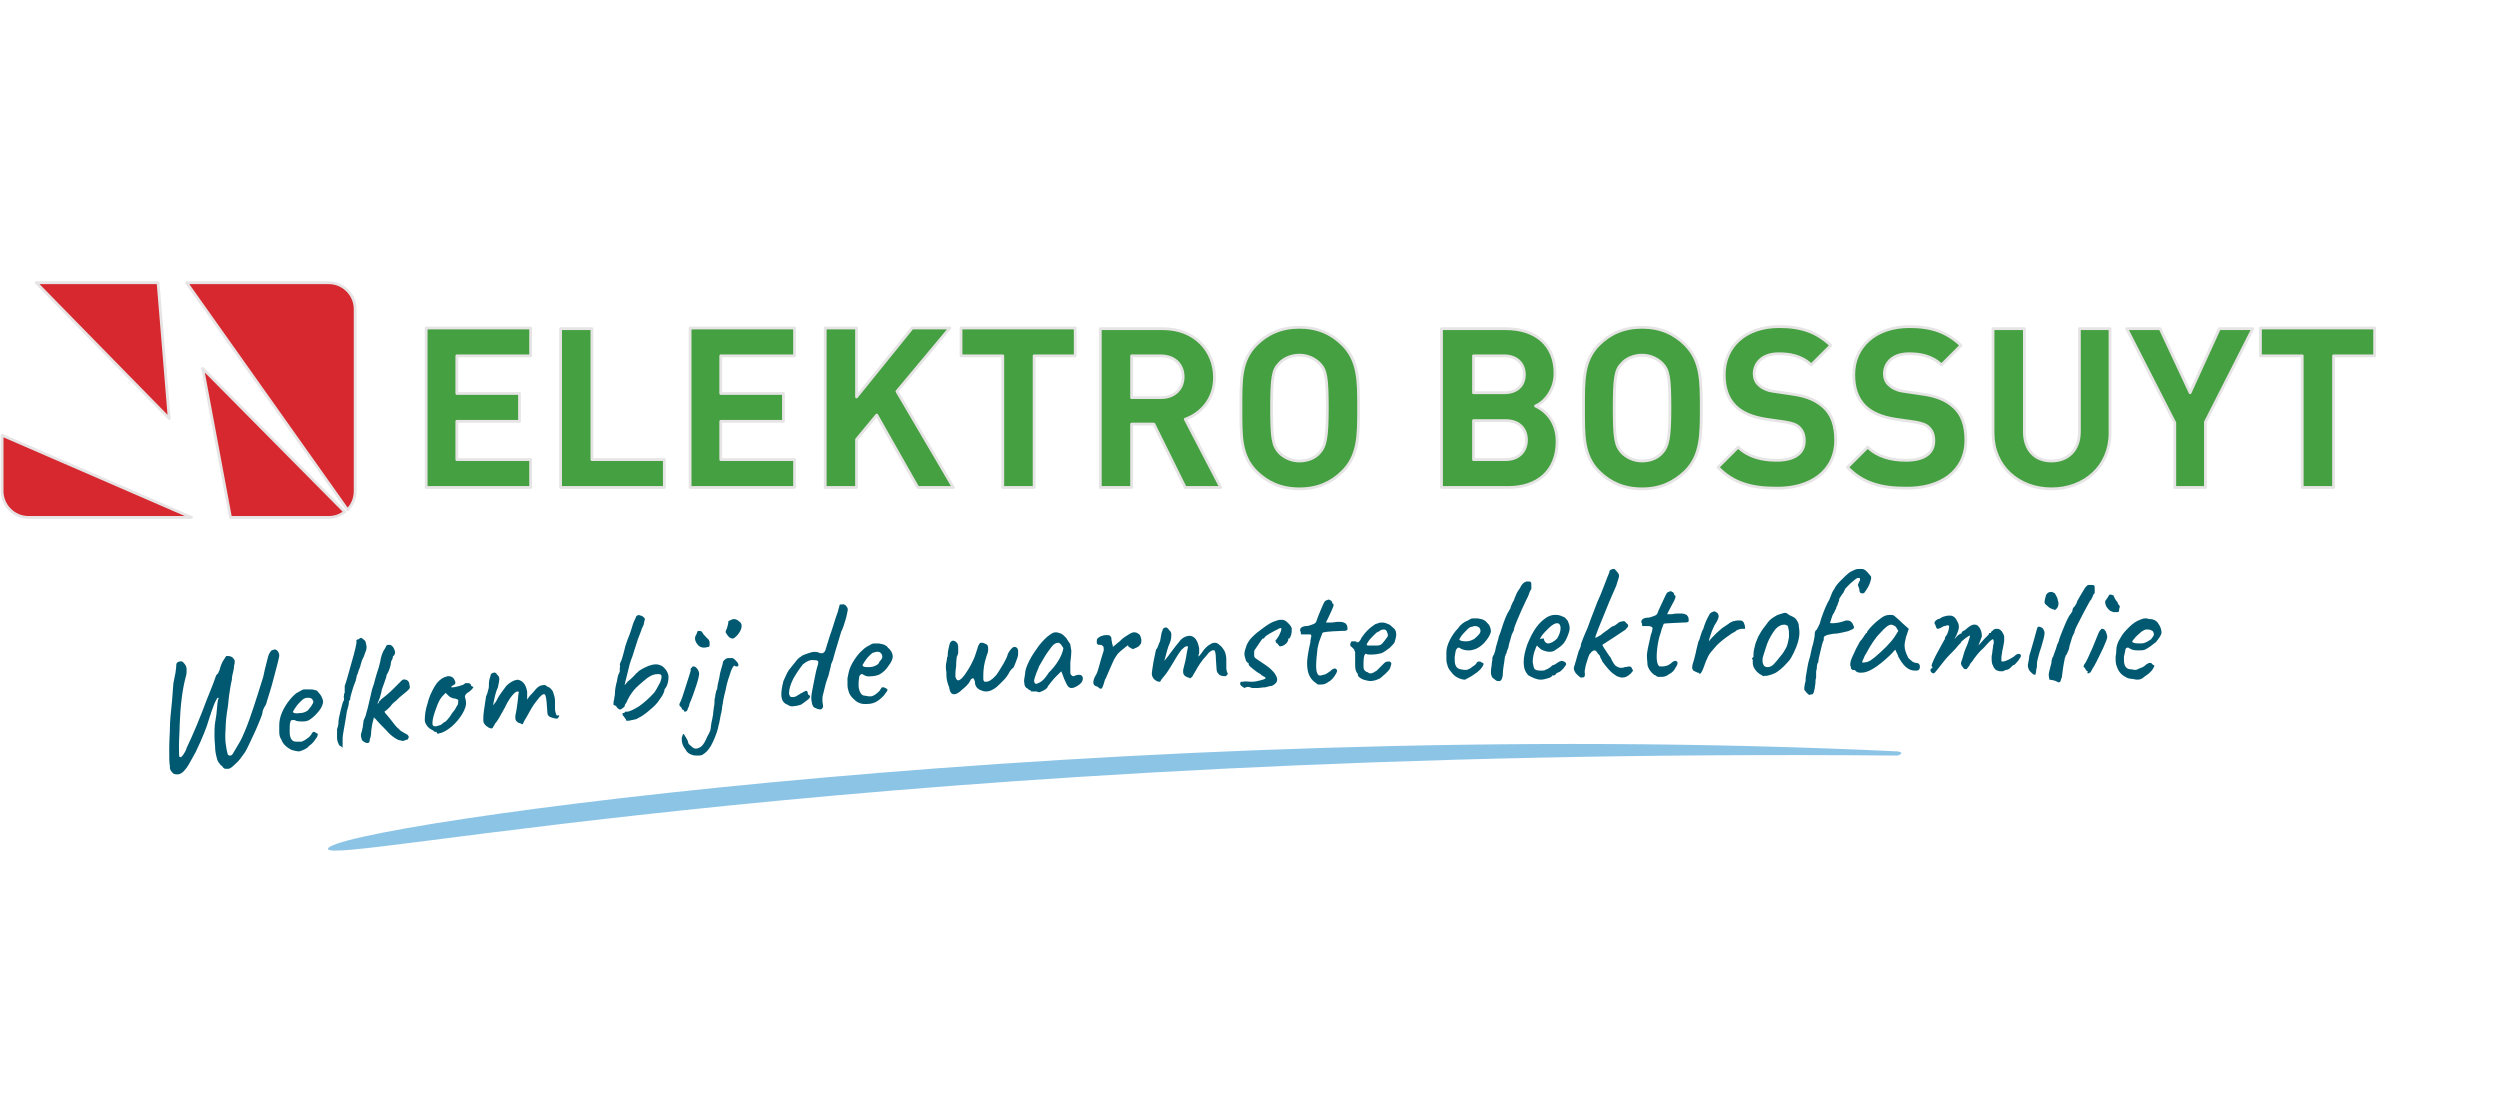 <svg version="1.2" xmlns="http://www.w3.org/2000/svg" viewBox="0 0 359 159" width="359" height="159">
	<title>ElektroBossuyt-svg</title>
	<style>
		.s0 { fill: #45a041;stroke: #e6e4e4;stroke-linecap: round;stroke-linejoin: round;stroke-width: .4 } 
		.s1 { fill: #8cc4e6 } 
		.s2 { fill: #005971 } 
		.s3 { fill: #d7282f;stroke: #e6e4e4;stroke-linecap: round;stroke-linejoin: round;stroke-width: .4 } 
	</style>
	<path id="Layer" fill-rule="evenodd" class="s0" d="m61.2 70v-22.9h15v4h-10.6v5.4h9v4h-9v5.5h10.6v4zm19.3 0v-22.8h4.5v18.8h10.4v4zm18.6 0v-22.9h15v4h-10.6v5.4h9v4h-9v5.5h10.6v4zm32.7 0l-5.9-10.4-2.9 3.5v6.9h-4.5v-22.9h4.5v9.9l8-9.9h5.4l-7.6 9.1 8.1 13.8zm16.7-18.9v18.9h-4.5v-18.9h-6v-4h16.4v4zm21.7 18.9l-4.5-9.1h-3.2v9.1h-4.5v-22.8h9c4.6 0 7.4 3.2 7.4 7 0 3.2-2 5.2-4.2 6l5.1 9.8zm-3.5-18.9h-4.2v6h4.2c1.9 0 3.2-1.2 3.2-3 0-1.7-1.2-3-3.2-3zm26.1 16.6c-1.6 1.6-3.6 2.5-6.2 2.5-2.6 0-4.6-0.9-6.2-2.5-2.3-2.3-2.2-5.2-2.2-9.1 0-3.9-0.1-6.8 2.2-9.1 1.6-1.6 3.6-2.5 6.2-2.5 2.6 0 4.6 0.9 6.2 2.5 2.3 2.3 2.3 5.2 2.3 9.1 0 3.9 0 6.8-2.3 9.1zm-3.3-15.5c-0.7-0.7-1.7-1.2-2.9-1.2-1.2 0-2.3 0.5-2.9 1.2-0.9 0.9-1.1 2-1.1 6.4 0 4.4 0.2 5.4 1.1 6.4 0.7 0.7 1.7 1.2 2.9 1.2 1.3 0 2.3-0.5 2.9-1.2 0.8-0.9 1.1-2 1.1-6.4 0-4.4-0.2-5.5-1.1-6.4zm27.1 17.8h-9.6v-22.8h9.2c4.5 0 7.1 2.5 7.1 6.4 0 2.5-1.6 4.2-2.8 4.7 1.3 0.6 3.1 2.1 3.1 5.1 0 4.3-2.9 6.6-7 6.6zm-0.6-18.9h-4.4v5.3h4.4c1.8 0 2.9-1 2.9-2.6 0-1.6-1.1-2.7-2.9-2.7zm0.2 9.3h-4.6v5.6h4.6c2 0 3-1.3 3-2.8 0-1.6-1-2.8-3-2.8zm25.8 7.3c-1.7 1.6-3.6 2.5-6.2 2.5-2.6 0-4.6-0.9-6.2-2.5-2.3-2.3-2.2-5.2-2.2-9.1 0-3.9-0.1-6.8 2.2-9.1 1.6-1.6 3.6-2.5 6.2-2.5 2.6 0 4.6 0.9 6.2 2.5 2.3 2.3 2.3 5.2 2.3 9.1 0 3.9 0 6.8-2.3 9.1zm-3.3-15.5c-0.7-0.7-1.7-1.2-2.9-1.2-1.2 0-2.3 0.5-2.9 1.2-0.9 0.9-1.1 2-1.1 6.4 0 4.4 0.2 5.4 1.1 6.4 0.7 0.7 1.7 1.2 2.9 1.2 1.3 0 2.3-0.5 2.9-1.2 0.8-0.9 1.1-2 1.1-6.4 0-4.4-0.2-5.5-1.1-6.4zm16.3 17.9c-3.4 0-6.1-0.7-8.3-3l2.9-2.9c1.4 1.4 3.4 1.9 5.5 1.9 2.6 0 4-1 4-2.8 0-0.8-0.2-1.4-0.7-1.9-0.4-0.4-0.9-0.6-2-0.8l-2.8-0.4c-1.9-0.3-3.4-0.9-4.4-1.9-1.1-1.1-1.6-2.6-1.6-4.5 0-4 3-6.9 7.9-6.9 3.2 0 5.4 0.8 7.4 2.7l-2.8 2.8c-1.5-1.4-3.2-1.6-4.7-1.6-2.3 0-3.5 1.3-3.5 2.9 0 0.5 0.2 1.2 0.7 1.6 0.4 0.4 1.2 0.8 2.1 0.9l2.7 0.4c2.1 0.3 3.4 0.9 4.4 1.8 1.3 1.1 1.8 2.8 1.8 4.8 0 4.5-3.7 7-8.6 6.9zm18.6 0c-3.4 0-6.1-0.7-8.3-3l2.9-2.9c1.4 1.4 3.4 1.9 5.5 1.9 2.6 0 4-1 4-2.8 0-0.8-0.2-1.4-0.7-1.9-0.4-0.4-0.9-0.6-2-0.8l-2.8-0.4c-1.9-0.3-3.4-0.9-4.4-1.9-1.1-1.1-1.6-2.6-1.6-4.5 0-4 3.1-6.9 8-6.9 3.2 0 5.4 0.8 7.4 2.7l-2.8 2.8c-1.5-1.4-3.2-1.6-4.7-1.6-2.3 0-3.5 1.3-3.5 2.9 0 0.5 0.2 1.2 0.7 1.6 0.4 0.4 1.2 0.8 2.1 0.9l2.7 0.4c2.1 0.3 3.4 0.9 4.4 1.8 1.3 1.1 1.8 2.8 1.8 4.8 0 4.5-3.7 7-8.7 6.9zm21 0.1c-4.7 0-8.4-3.2-8.4-8v-15h4.5v14.8c0 2.6 1.5 4.2 3.9 4.2 2.4 0 4-1.6 4-4.2v-14.8h4.4v15c0 4.8-3.7 8-8.4 8zm22.1-9.6v9.4h-4.4v-9.3l-6.9-13.5h4.8l4.3 9.2 4.2-9.2h4.8zm18.4-9.5v18.9h-4.5v-18.9h-6v-4h16.4v4z"/>
	<path id="Layer" class="s1" d="m47.1 121.9c0.1-3.3 114.1-19.3 225.4-14 1.2 0.2 0 0.6 0 0.6-146.3-1.3-225.4 15.9-225.4 13.4z"/>
	<path id="Layer" fill-rule="evenodd" class="s2" d="m32.3 110.4c-0.2-0.1-0.3-0.2-0.4-0.4-0.2-0.1-0.3-0.2-0.4-0.4-0.2-0.2-0.2-0.3-0.3-0.5-0.2-0.7-0.3-1.3-0.3-1.6 0-0.5-0.1-1-0.1-1.8 0-0.7 0-1.4 0.1-2q0.2-1 0.3-2.4c0-0.3 0.1-0.6 0.1-0.8q0.2-0.3 0-0.3c-0.1 0-0.2 0.2-0.4 0.6-0.2 0.4-0.3 0.8-0.5 1.3-0.1 0.2-0.1 0.4-0.2 0.6-0.1 0.2-0.1 0.4-0.2 0.6-0.3 1.1-0.9 2.6-1.9 4.7-0.1 0.2-0.3 0.5-0.5 0.9-0.4 0.7-0.7 1.3-1 1.6-0.3 0.4-0.7 0.7-1.1 0.7-0.2 0-0.5 0-0.7-0.2-0.2-0.2-0.4-0.5-0.4-0.7q0 0 0-0.3c-0.1-0.4-0.1-1.2-0.1-2.4 0-1.3 0.1-2.3 0.1-3.1 0-0.8 0.1-2 0.3-3.8l0.2-2.6q0.1-0.5 0.3-1.5l0.1-0.8c0-0.2 0-0.5 0.1-0.6 0.1-0.1 0.2-0.2 0.4-0.2 0.2-0.1 0.4 0 0.5 0.1 0.3 0.3 0.5 0.6 0.5 1 0 0.3 0 0.7-0.1 1-0.5 1.8-0.8 4.2-0.9 7 0 0.9-0.1 1.9-0.1 3 0 1.1 0 1.6 0.1 1.6 0.1 0.1 0.3 0 0.5-0.3 0.2-0.3 0.4-0.6 0.5-1q1.4-2.9 3-7.2c0 0 0.3-0.7 0.8-2l0.4-1.1c0-0.1 0.1-0.2 0.3-0.4 0.1-0.1 0.1-0.3 0.2-0.4q0.3-1.1 0.6-1.5c0.2-0.3 0.3-0.5 0.4-0.6 0.3 0 0.5 0 0.7 0.1 0.2 0.1 0.3 0.2 0.5 0.5 0 0.1 0 0.2 0 0.4 0 0.2-0.1 0.3-0.1 0.5 0 0.1 0 0.3-0.1 0.7-0.1 0.4-0.2 0.8-0.2 1.2-0.2 0.8-0.3 1.6-0.4 2.3-0.1 0.6-0.1 1.2-0.2 1.7q-0.3 1.8-0.3 3-0.1 1.2 0 2.1c0.1 0.8 0.2 1.3 0.3 1.6 0.1 0.2 0.2 0.2 0.4 0.2 0.1 0 0.2-0.1 0.3-0.2 0.4-0.7 0.7-1.2 1-1.7 0.3-0.5 0.5-1 0.8-1.7 0.8-1.9 1.6-4.5 2.6-7.7 0.3-1.5 0.6-2.4 0.7-2.9 0.1-0.4 0.3-0.7 0.5-0.9 0.1 0 0.2-0.1 0.3-0.1 0.2-0.1 0.3 0 0.5 0.1 0.1 0.1 0.1 0.2 0.2 0.3 0.1 0.2 0.1 0.3 0.1 0.5-0.1 0.6-0.4 1.7-0.8 3.2-0.4 1.6-0.8 2.7-1 3.4 0 0.1-0.1 0.4-0.3 0.7-0.1 0.1-0.1 0.2-0.2 0.4-0.1 0.2-0.1 0.3-0.1 0.4 0 0.2-0.3 1-1 2.6-0.7 1.5-1.2 2.6-1.5 3.1-0.5 0.7-0.9 1.3-1.4 1.7-0.5 0.5-0.8 0.7-1 0.7-0.2 0-0.4 0-0.5 0zm10.7-2.5c-0.4 0-0.7-0.1-1.1-0.2-0.4-0.2-0.7-0.4-1-0.7-0.2-0.2-0.4-0.5-0.5-0.8-0.2-0.3-0.3-0.6-0.3-1.1q0-0.2 0-0.9c0-0.6 0.1-1.2 0.4-1.9 0.3-0.7 0.7-1.3 1.1-1.8 0.5-0.6 0.9-1 1.4-1.2 0.3-0.2 0.5-0.3 0.7-0.3q0.1 0 0.3 0c0.2 0 0.3 0 0.4 0 0.3 0 0.6 0 0.8 0.1 0.2 0 0.4 0.1 0.5 0.3 0.4 0.4 0.6 0.8 0.7 1.3 0 0.4-0.2 0.9-0.6 1.4-0.4 0.5-0.8 0.9-1.4 1.3-0.2 0.1-0.5 0.2-0.9 0.2-0.5 0-0.9 0-1.2-0.2q-0.2 0-0.3 0-0.3 0-0.3 0.3c-0.1 0.2-0.1 0.6-0.1 1.1 0 0.1 0 0.3 0 0.5q0.1 1.2 0.9 1.2c0.4 0 0.6 0 0.8 0q0.3-0.1 0.6-0.3l0.4-0.3c0.1 0 0.1-0.1 0.2-0.2 0.1-0.1 0.1-0.1 0.2-0.2 0-0.1 0-0.1 0.1-0.2 0.1-0.1 0.1-0.2 0.2-0.2h0.1c0 0 0.1 0 0.2 0.1 0.1 0 0.1 0.1 0.2 0.1 0.1 0 0.2 0.1 0.1 0.3 0 0.2-0.2 0.4-0.4 0.7-0.2 0.3-0.5 0.6-0.8 0.8-0.3 0.4-0.8 0.6-1.4 0.8zm1.7-6.5c0.2-0.3 0.3-0.5 0.3-0.7-0.1-0.1-0.1-0.3-0.3-0.4-0.1-0.1-0.3-0.1-0.6-0.1-0.2 0-0.3 0.1-0.4 0.1-0.2 0.1-0.4 0.3-0.7 0.6-0.3 0.3-0.5 0.6-0.7 0.9-0.2 0.3-0.3 0.5-0.2 0.5 0.1 0.1 0.4 0.2 0.9 0.1 0.4 0 0.7-0.1 0.9-0.2 0.3-0.1 0.5-0.4 0.8-0.8zm4.4 6q-0.1 0.1-0.1 0.1c-0.1 0-0.2 0.1 0.1-0.1zm0.1-0.1q-0.3-0.1-0.5-0.3c-0.1-0.2-0.3-0.6-0.3-1 0-0.4 0-0.8 0-1.3 0.2-0.5 0.2-0.8 0.2-1 0-0.3 0.1-0.8 0.3-1.6 0.2-0.8 0.3-1.2 0.4-1.4 0 0 0.1-0.1 0.1-0.2q0-0.1 0-0.3c-0.1-0.1 0-0.2 0-0.4 0-0.1 0-0.2 0.1-0.3q0-0.1 0-0.3 0-0.3 0-0.3c0 0 0-0.1 0-0.2 0-0.1 0-0.2 0-0.2 0.2-0.5 0.5-1.6 1-3.4 0.5-1.7 0.7-2.7 0.7-2.9-0.1-0.2 0-0.4 0.3-0.4 0.1-0.1 0.2-0.2 0.4-0.2l0.4 0.3c0.1 0.1 0.2 0.2 0.2 0.3 0 0.1 0.1 0.3 0.1 0.5 0.1 0.2 0 0.4 0 0.6-0.1 0.2-0.2 0.6-0.4 1.1-0.1 0.1-0.1 0.2-0.2 0.4-0.1 0.2-0.1 0.4-0.2 0.6q0 0.2-0.3 0.9c-0.1 0.4-0.2 0.6-0.2 0.6 0 0-0.1 0.1-0.1 0.3 0 0.2-0.1 0.3-0.1 0.5-0.1 0.3-0.3 0.7-0.5 1.4-0.2 0.7-0.3 1-0.3 1.1 0 0.2 0 0.3-0.1 0.4-0.1 0-0.1 0-0.1 0.1 0 0.1 0 0.2 0 0.2 0 0.2-0.1 0.6-0.3 1.3l-0.1 0.7c-0.2 1.1-0.3 1.8-0.4 2.3-0.1 0.5-0.1 0.9-0.1 1.2 0 0.4 0 0.7 0 0.8q0 0 0 0.1zm0.1 0q-0.2 0.1-0.2 0.1 0 0 0.1-0.1 0 0 0.1 0zm6.8-5.9c-0.1 0.1-0.2 0.2-0.4 0.4-0.2 0.2-0.4 0.3-0.5 0.4 0.1 0.2 0.2 0.3 0.3 0.4l0.5 0.6c0.6 0.8 1 1.3 1.3 1.5 0.2 0.3 0.7 0.5 1.2 0.8 0.1 0.1 0.2 0.2 0.2 0.4-0.1 0.1-0.1 0.3-0.2 0.3-0.1 0-0.3 0.1-0.6 0.2-0.2 0-0.4-0.1-0.5-0.1-0.1 0-0.4-0.1-0.8-0.4-0.3-0.2-0.7-0.5-1.2-1.1-0.6-0.6-1.1-1.1-1.5-1.6-0.1 0-0.1-0.1-0.2-0.2-0.2 0.7-0.3 1.2-0.3 1.3 0 0.2-0.1 0.5-0.1 0.8 0 0.5-0.1 0.8-0.2 1.1 0 0.3-0.1 0.5-0.3 0.5-0.1 0-0.2 0-0.4-0.1-0.2-0.1-0.3-0.2-0.4-0.3 0 0-0.1-0.2-0.1-0.3-0.1-0.3-0.1-0.5 0-0.8 0.1-0.2 0.1-0.5 0.2-0.8 0-0.3 0.1-0.6 0.1-0.9 0.1-0.2 0.2-0.5 0.3-0.7 0.1-0.4 0.2-0.8 0.3-1.1 0.3-1.3 0.5-2.1 0.6-2.6 0.1-0.4 0.3-0.8 0.4-1.3 0.1-0.4 0.3-1.1 0.6-2l0.2-0.8c0.1-0.7 0.3-1.2 0.5-1.6 0.1-0.1 0.2-0.3 0.4-0.7 0 0 0.1-0.1 0.2-0.1q0.1 0 0.3 0c0.1 0 0.1 0 0.2 0.1q0.1 0 0.3 0.3c0.1 0.2 0.2 0.4 0.2 0.5 0.1 0.2 0 0.4-0.1 0.6-0.1 0.1-0.2 0.1-0.2 0.3 0 0.2-0.1 0.3-0.2 0.5 0 0.1-0.1 0.3-0.1 0.6-0.1 0.2-0.1 0.5-0.2 0.6 0 0.1-0.1 0.3-0.2 0.5-0.1 0.2-0.2 0.3-0.2 0.4 0 0.3-0.2 0.6-0.3 1-0.2 0.6-0.4 1-0.4 1.2 0 0.1-0.1 0.4-0.2 0.8-0.1 0.4-0.3 0.7-0.4 1.1 0.1-0.1 0.1-0.1 0.1-0.1l0.1-0.1c0-0.1 0-0.2 0.2-0.3q0.1-0.2 0.3-0.3c0.4-0.3 1-0.8 1.6-1.4 0.6-0.6 1-1 1.1-1.1 0.1-0.1 0.2-0.2 0.3-0.2 0.1-0.1 0.2 0 0.3 0 0.2 0 0.3 0.1 0.4 0.2 0.1 0.1 0.2 0.3 0.2 0.6 0.1 0.2 0.1 0.4-0.1 0.6-0.2 0.2-0.4 0.4-0.8 0.7-0.4 0.3-0.7 0.6-1 0.9-0.4 0.3-0.7 0.6-0.8 0.8zm-1.9-0.2q0 0 0-0.1 0 0 0 0.1zm8.5 3.9c-0.1 0-0.1 0-0.2 0-0.1 0-0.2-0.1-0.3-0.2-0.4-0.2-0.7-0.4-0.9-0.7-0.2-0.3-0.3-0.5-0.3-0.8 0-0.7 0.1-1.5 0.4-2.4 0.2-0.9 0.6-1.7 1-2.4 0.4-0.7 0.9-1.1 1.3-1.3 0.3-0.1 0.5-0.2 0.7-0.2 0.3 0 0.6 0.1 0.8 0.4 0.1 0.2 0.2 0.4 0.2 0.5 0 0.2-0.1 0.3-0.3 0.4-0.1 0-0.1 0.1-0.2 0.1-0.1 0.1-0.1 0.2-0.1 0.2 0 0 0.1 0 0.2 0 0.3 0 0.6-0.1 1-0.2 0.4-0.1 0.6-0.2 0.7-0.3 0.1-0.1 0.1-0.1 0.2-0.1h0.3c0.2 0 0.4 0.1 0.4 0.2 0 0.1 0 0.1 0.1 0.2 0.1 0.1 0.1 0.1 0.2 0.1 0.1 0 0.1 0.1 0 0.2q-0.1 0.2-0.6 0.6c-0.1 0-0.2 0.1-0.3 0.2-0.1 0.1-0.2 0.2-0.2 0.3-0.1 0.1 0 0.2 0 0.3 0 0.1 0.1 0.3 0.1 0.5 0.1 0.5-0.1 1.1-0.5 1.8q-0.6 1-1.5 1.8c-0.6 0.5-1.2 0.9-1.8 1-0.2 0.1-0.4 0.1-0.4-0.2zm0.6-1c0.2-0.2 0.4-0.3 0.5-0.4 0.1 0 0.2-0.1 0.4-0.3 0.2-0.2 0.5-0.6 0.8-1.1 0.3-0.3 0.5-0.7 0.6-0.9 0.2-0.2 0.2-0.5 0.2-0.7 0-0.1 0-0.2 0-0.2-0.1 0-0.1-0.1-0.2-0.1-0.1 0-0.2-0.1-0.3-0.1-0.1 0-0.3 0-0.4-0.1-0.1 0-0.3-0.1-0.5-0.3l-0.4-0.4-0.4 0.4c-0.4 0.4-0.7 1-1 1.9-0.3 0.8-0.5 1.5-0.5 2 0 0.2 0 0.3 0.1 0.4 0.1 0.1 0.2 0.1 0.4 0.1 0.1 0 0.3-0.1 0.7-0.2zm17-1.4c0 0.1 0 0.2-0.1 0.3-0.1 0.1-0.1 0.2-0.2 0.2-0.3 0-0.6-0.1-0.9-0.2-0.3-0.1-0.5-0.3-0.5-0.7l-0.1-1.4q-0.1-1.1-0.3-1.2c-0.2-0.1-0.6 0.2-1.1 0.9-0.6 0.7-1 1.5-1.5 2.4-0.2 0.3-0.3 0.5-0.4 0.7-0.1 0.2-0.1 0.3-0.2 0.3 0 0-0.1 0-0.2-0.1-0.5-0.1-0.8-0.4-0.8-0.8q0 0 0-0.3 0.2-0.9 0.3-1.8c0.1-0.6 0.1-1.2 0.2-1.6 0-0.1-0.1-0.1-0.2-0.1-0.1 0-0.3 0.1-0.5 0.3-0.3 0.3-0.8 0.9-1.3 2-0.7 1.3-1.1 2-1.4 2.3-0.1 0.2-0.2 0.4-0.3 0.5 0 0.1-0.1 0.2-0.2 0.2-0.1 0-0.2 0-0.4-0.1-0.5-0.3-0.8-0.6-0.8-1.1 0-0.2 0-0.7 0.1-1.4 0.1-0.7 0.2-1.4 0.3-2q0.2-0.4 0.3-0.9c0.1-0.3 0.1-0.4 0.1-0.5 0-0.4 0-0.7 0.1-1.1 0.1-0.4 0.2-0.6 0.2-0.7 0.1-0.1 0.3-0.2 0.4-0.2 0.2-0.1 0.4 0.1 0.5 0.3q0.3 0.2 0.3 0.6c0 0.3-0.1 0.7-0.2 1.2-0.3 0.6-0.5 1.5-0.7 2.6q0.5-0.6 0.6-0.9c0.3-0.6 0.8-1.2 1.3-1.9 0.5-0.5 1-0.8 1.6-0.9 0.7 0.1 1.2 0.6 1.4 1.7 0 0.2 0 0.4 0 0.7 0 0.2 0 0.4 0 0.5 0-0.1 0.2-0.3 0.4-0.6 0.3-0.3 0.6-0.6 0.9-1 0.3-0.3 0.6-0.5 0.9-0.5 0.3-0.1 0.5 0 0.7 0.2 0.4 0.1 0.6 0.4 0.8 0.7 0.1 0.4 0.3 0.8 0.3 1.3q0 0.3 0 0.6 0 0.5 0 0.6c0 0.3 0.1 0.6 0.2 0.9 0.1 0 0.1 0.1 0.4 0zm9.6 0.6c-0.1-0.1-0.2-0.2-0.3-0.4-0.1-0.1-0.2-0.2-0.2-0.3 0 0 0-0.1 0-0.2 0.2 0 0.3 0 0.3-0.1 0 0 0-0.1 0.1-0.1 0.1 0 0.1 0 0.2 0 0.4 0 1-0.3 1.8-0.8 0.7-0.5 1.5-1.2 2.2-2 0.4-0.6 0.6-1.1 0.8-1.4 0.1-0.3 0.2-0.6 0.2-0.8 0-0.1 0-0.2-0.1-0.3-0.1-0.1-0.2-0.1-0.5-0.1q-0.7 0-1.5 0.6c-0.6 0.5-1.1 0.9-1.5 1.3-0.4 0.4-0.7 0.8-1 1.3-0.1 0.2-0.3 0.5-0.4 0.8q-0.3 0.4-0.3 0.6 0 0.1-0.3 0.3c-0.1 0.1-0.3 0.2-0.4 0.2-0.1-0.1-0.2-0.1-0.3-0.2-0.1-0.1-0.2-0.2-0.2-0.3-0.1 0-0.1-0.1-0.2-0.1-0.1 0-0.2-0.1-0.2-0.1 0-0.1 0-0.1 0-0.2 0-0.1 0-0.3 0.1-0.6 0-0.3 0.1-0.5 0.1-0.7 0-0.6 0.1-1.2 0.3-1.9 0.1-0.7 0.2-1 0.3-1.1 0-0.1 0.1-0.2 0.1-0.3 0-0.1 0-0.2 0-0.4 0-0.2 0.1-0.3 0-0.6 0.1-0.2 0.1-0.3 0.1-0.3 0.1-0.1 0.3-0.7 0.6-1.9 0-0.1 0.1-0.5 0.4-1.3 0.5-1.2 0.7-2 0.8-2.3 0.1-0.3 0.2-0.5 0.3-0.7 0.1-0.3 0.2-0.5 0.3-0.5 0.1-0.1 0.3-0.1 0.5 0 0.2 0 0.4 0.2 0.5 0.3 0.1 0.1 0.1 0.2 0.1 0.2 0 0 0 0.2-0.1 0.4 0 0.3-0.1 0.5-0.2 0.7-0.1 0.2-0.2 0.4-0.2 0.5l-0.5 1.3c-0.3 1-0.6 1.8-0.8 2.5-0.3 0.7-0.5 1.5-0.7 2.4l-0.3 1.2-0.1 0.5 0.5-0.6c0.2-0.1 0.5-0.4 1-0.9q0.1-0.2 0.3-0.3c0.1-0.1 0.2-0.2 0.2-0.2 0.2-0.2 0.5-0.3 0.8-0.5 0.3-0.1 0.6-0.3 0.7-0.3 0.3-0.1 0.6-0.2 1-0.2 0.3 0 0.6 0.1 0.8 0.2 0.2 0.1 0.5 0.4 0.7 0.7q0.3 0.5 0.3 0.9c0 0.5-0.1 1-0.3 1.4-0.1 0.1-0.1 0.2-0.2 0.3-0.1 0.1-0.1 0.2-0.1 0.3 0 0.1-0.1 0.3-0.3 0.7-0.2 0.3-0.4 0.6-0.7 1-0.4 0.5-0.9 0.9-1.5 1.4-0.6 0.5-1.2 0.8-1.6 1-0.1 0-0.2 0-0.5 0.1-0.2 0-0.4 0.1-0.5 0.1-0.3 0-0.5 0-0.4-0.2zm10.4-10.6c-0.3-0.3-0.5-0.7-0.5-1 0-0.1 0-0.3 0.2-0.6 0.1-0.3 0.2-0.5 0.2-0.5q0.2 0 0.3 0c0.1 0 0.2 0.1 0.3 0.1 0.1 0.3 0.4 0.6 0.7 0.9q0.1 0.1 0.3 0.3c0 0.1 0.1 0.2 0.1 0.3 0 0.2 0 0.4 0 0.5 0 0.1-0.1 0.2-0.2 0.2-0.1 0-0.3 0.1-0.6 0.1-0.3 0-0.6-0.1-0.8-0.3zm-2.1 9.3c-0.1-0.1-0.2-0.1-0.2-0.1 0 0-0.1-0.1-0.1-0.2-0.1-0.1-0.1-0.2-0.1-0.2-0.1 0-0.2-0.1-0.2-0.2-0.1 0 0-0.2 0-0.3 0.2-0.3 0.5-1.2 0.9-2.5 0.4-1.3 0.7-2.1 0.7-2.3-0.1 0 0-0.1 0-0.2 0.1-0.1 0.1-0.1 0.2-0.2 0-0.1 0.1-0.1 0.2-0.1 0.2 0 0.3 0.1 0.5 0.3 0.2 0.3 0.3 0.5 0.3 0.8 0 0.1-0.1 0.7-0.4 1.6-0.3 0.9-0.6 1.8-1 2.7 0 0.2-0.1 0.4-0.2 0.6-0.1 0.2-0.1 0.4-0.2 0.4-0.1 0.1-0.2 0.1-0.3 0.1 0 0-0.1-0.1-0.1-0.2zm6-11.2c0-0.2 0.1-0.4 0.2-0.6 0.1-0.4 0.2-0.7 0.2-1 0.4-0.2 0.6-0.3 0.8-0.3 0.2 0 0.5 0.1 0.7 0.3 0.3 0.2 0.4 0.4 0.4 0.7 0 0.4-0.2 0.8-0.6 1.3-0.3 0.3-0.5 0.5-0.7 0.5-0.2 0-0.3-0.1-0.5-0.2-0.2-0.2-0.4-0.5-0.5-0.7zm-5.7 16.9q-0.6-0.7-0.6-1.5c0-0.2 0-0.4 0.1-0.5 0-0.2 0.1-0.3 0.2-0.3 0 0 0.1 0.2 0.3 0.5q0.3 0.5 0.3 0.6c0 0.2 0.1 0.4 0.4 0.6 0.3 0.3 0.5 0.4 0.7 0.4 0.3 0 0.6-0.1 0.9-0.4 0.3-0.3 0.5-0.7 0.8-1.4 0.2-0.3 0.3-0.6 0.4-0.8 0-0.1 0.1-0.4 0.1-0.7l0.1-0.6c0.1-0.3 0.1-0.6 0.2-1 0-0.4 0.1-0.7 0.1-0.9 0-0.2 0.1-0.4 0.1-0.8 0-0.3 0-0.6 0.1-0.8 0-0.1 0-0.3 0.1-0.6 0-0.2 0.1-0.4 0.2-0.6 0-0.3 0.1-0.8 0.3-1.6 0.1-0.8 0.3-1.3 0.4-1.7 0-0.1 0.1-0.2 0.1-0.4 0-0.2 0.1-0.3 0.2-0.4q0.3-0.3 0.6-0.3c0.1 0 0.3 0 0.5 0 0.2 0 0.3 0.1 0.5 0.3 0.1 0.1 0.3 0.3 0.4 0.5q0.1 0.3 0 0.3c0 0.1-0.1 0.1-0.1 0.1 0 0 0 0-0.1 0-0.1 0-0.1 0-0.2 0 0-0.1-0.1-0.1-0.1-0.1-0.1 0-0.1 0-0.1 0-0.1 0.1-0.4 0.5-0.6 1.3-0.3 0.8-0.5 1.6-0.6 2.2l-0.2 0.8c-0.1 0.5-0.2 0.9-0.2 1.1l-0.1 0.5c0 0.4-0.1 0.6-0.1 0.8-0.1 0.2-0.1 0.5-0.2 0.9-0.1 0.4-0.1 0.7-0.2 0.9-0.1 0.7-0.4 1.5-0.8 2.4-0.4 0.9-0.9 1.5-1.4 1.8-0.1 0.1-0.3 0.2-0.7 0.2-0.4 0-0.7 0-0.9-0.1-0.4-0.1-0.8-0.4-0.9-0.7zm18.9-5.9c0 0-0.1 0-0.2-0.1-0.1 0-0.3-0.1-0.4-0.2-0.1-0.2-0.2-0.4-0.2-0.5 0-0.1-0.1-0.4-0.1-0.8 0-0.5 0.2-1.3 0.4-2.4 0.2-1.1 0.4-1.9 0.5-2.2 0.1-0.2 0.1-0.4 0.1-0.5 0-0.1 0-0.2-0.1-0.2-0.1-0.1-0.3-0.1-0.5-0.1-0.6-0.1-1.1 0.2-1.6 0.6-0.4 0.5-0.9 1.2-1.4 2.1q-0.6 1.2-0.6 2.1c0 0.1 0.1 0.2 0.1 0.3 0.1 0.2 0.2 0.2 0.4 0.2 0.1 0 0.3 0 0.5-0.1 0.2-0.1 0.3-0.2 0.5-0.3 0.1-0.1 0.4-0.2 0.9-0.5 0.1 0 0.2 0 0.2 0.1 0.1 0 0.1 0.1 0.1 0.3 0.1 0.2 0.1 0.2 0.3 0.3 0.1 0.1 0 0.3-0.2 0.5-0.3 0.2-0.6 0.5-1.1 0.8-0.3 0.1-0.7 0.2-1 0.2-0.3 0.1-0.6 0-0.9-0.2q-0.9-0.3-0.9-1.5c0-0.5 0.1-1.1 0.3-1.9 0.3-0.6 0.5-1.2 0.8-1.6q0.5-0.6 1.2-1.5c0.1-0.1 0.3-0.3 0.5-0.4 0.2-0.2 0.5-0.3 0.8-0.4q0.8-0.3 1.2-0.3c0.3 0 0.6 0.1 0.8 0.2h0.3c0.1 0 0.2-0.1 0.3-0.2 0.1-0.1 0.2-0.4 0.3-0.8l0.5-1.6c0.1-0.3 0.3-0.8 0.5-1.5q0.3-1 0.6-1.8c0.1-0.3 0.1-0.5 0.2-0.7 0-0.2 0.1-0.3 0.1-0.4h0.4c0.1-0.1 0.2 0 0.4 0.1 0.1 0.1 0.2 0.2 0.3 0.4 0.1 0.2 0 0.5-0.1 1-0.1 0.5-0.3 1.1-0.5 1.7-0.1 0.3-0.2 0.5-0.3 0.7-0.4 1.4-0.7 2.3-0.9 3l-0.3 1.1q-0.3 0.6-0.3 0.9-0.2 0.8-0.3 1.2c-0.1 0.4-0.2 0.5-0.2 0.6l-0.2 0.6c-0.2 0.7-0.3 1.3-0.4 1.6-0.1 0.3-0.1 0.6-0.1 0.9 0 0.3 0.1 0.6 0.1 0.8 0 0.2-0.1 0.3-0.2 0.4-0.1 0.1-0.2 0.1-0.6 0zm7-0.7c-0.4 0-0.7 0-1.1-0.2-0.3-0.1-0.6-0.4-0.9-0.7-0.2-0.2-0.4-0.5-0.5-0.8-0.1-0.3-0.2-0.6-0.2-1.1q0-0.1 0-0.9c0.1-0.5 0.2-1.2 0.5-1.8q0.5-1 1.2-1.8c0.5-0.5 0.9-0.9 1.4-1.1 0.3-0.2 0.5-0.3 0.7-0.3q0.2 0 0.3 0c0.2 0 0.3 0 0.4 0 0.4 0.1 0.6 0.1 0.8 0.2 0.2 0.1 0.4 0.2 0.5 0.4 0.4 0.3 0.7 0.8 0.7 1.3 0 0.3-0.2 0.8-0.6 1.3-0.3 0.5-0.8 1-1.4 1.3-0.3 0.1-0.6 0.2-1 0.2-0.5 0.1-0.9 0-1.2-0.2-0.1-0.1-0.2-0.1-0.3-0.1q-0.1 0-0.3 0.3c0 0.2-0.1 0.5-0.1 1 0 0.1 0 0.3 0 0.5 0.1 0.8 0.4 1.3 0.9 1.3 0.4 0.1 0.6 0.1 0.8 0.1 0.2 0 0.4-0.1 0.6-0.2l0.4-0.3c0 0 0.1-0.1 0.2-0.2 0.1-0.1 0.1-0.1 0.2-0.2 0-0.1 0-0.1 0.1-0.2 0.1-0.1 0.1-0.2 0.2-0.2 0.1 0 0.1 0 0.2 0 0 0 0.1 0 0.2 0.1 0.1 0 0.2 0.1 0.2 0.1 0.1 0 0.2 0.1 0.1 0.3-0.1 0.2-0.3 0.4-0.5 0.7-0.2 0.2-0.5 0.5-0.8 0.7-0.4 0.3-0.9 0.5-1.7 0.5zm1.9-6.1c0.3-0.3 0.4-0.5 0.4-0.7 0-0.2-0.1-0.4-0.2-0.5-0.2-0.2-0.3-0.2-0.6-0.2-0.2 0-0.3 0.1-0.4 0.1-0.2 0-0.4 0.2-0.7 0.5-0.3 0.3-0.5 0.6-0.7 0.9-0.2 0.3-0.3 0.5-0.2 0.5 0.1 0.2 0.4 0.2 0.9 0.2 0.4 0 0.7-0.1 0.9-0.2q0.5-0.2 0.6-0.6zm10 3.7c-0.2-0.5-0.4-1.1-0.4-1.8v-0.4c-0.1-0.5-0.1-1 0-1.4 0.1-0.4 0.1-0.6 0.1-0.7 0.1-0.1 0.1-0.2 0.1-0.4 0-0.2 0-0.4 0.1-0.8 0.1-0.5 0.2-0.9 0.3-1 0.1-0.1 0.2-0.2 0.4-0.2 0.1 0 0.2 0.1 0.3 0.1 0 0 0.1 0.1 0.2 0.2 0.1 0.1 0.2 0.3 0.2 0.7 0 0.3 0 0.5 0 0.8-0.1 0.2-0.1 0.4-0.2 0.5 0 0.1-0.1 0.6-0.1 1.4-0.1 0.6-0.1 1-0.1 1.2q0 0.1 0 0.3c0.1 0.3 0.2 0.5 0.4 0.5 0.3 0 0.8-0.5 1.4-1.5 0.4-0.6 0.6-1.1 0.8-1.5 0.2-0.4 0.3-0.8 0.5-1.4 0.1-0.2 0.1-0.4 0.2-0.6 0.1-0.1 0.1-0.3 0.2-0.3 0-0.1 0.2-0.1 0.3-0.1 0.2 0 0.4 0.1 0.6 0.2q0.3 0.1 0.3 0.6c0 0.3 0 0.6-0.2 1-0.1 0.4-0.3 0.9-0.4 1.6-0.1 0.7-0.1 1.2-0.1 1.6 0 0.3 0 0.4 0.1 0.5 0 0.1 0.1 0.1 0.3 0.1 0.4 0 0.9-0.3 1.5-1 0.2-0.3 0.6-0.9 1-1.6 0.4-0.7 0.6-1.2 0.6-1.3 0-0.1 0.1-0.2 0.2-0.4 0.1-0.1 0.1-0.2 0.2-0.3q0.2-0.2 0.3-0.3l0.2-0.1c0.2 0 0.3 0 0.5 0.2 0 0.1 0.1 0.2 0.1 0.3 0 0.2 0 0.3 0 0.5 0 0.3-0.1 0.6-0.3 1.1-0.2 0.5-0.3 0.8-0.4 0.9-0.3 0.2-0.5 0.5-0.7 0.9-0.3 0.5-0.6 0.8-0.8 1-0.2 0.2-0.3 0.3-0.4 0.4-0.3 0.3-0.6 0.6-1 0.8-0.3 0.2-0.7 0.3-1 0.3-0.3 0-0.6-0.1-0.8-0.2-0.5-0.2-0.8-0.6-0.8-1.2 0-0.1-0.1-0.2-0.1-0.3-0.1-0.1-0.1-0.2-0.1-0.2-0.2 0-0.4 0.1-0.5 0.4-0.2 0.4-0.6 0.8-1.1 1.2-0.5 0.5-0.9 0.7-1.2 0.7-0.3 0-0.6-0.2-0.7-1zm12.6 0.6q-0.3 0-0.6 0c-0.2 0-0.3 0-0.3-0.1 0-0.1 0-0.1 0-0.1h-0.1c-0.1 0-0.1 0-0.2-0.1-0.1-0.1-0.2-0.2-0.3-0.2-0.2-0.2-0.3-0.4-0.3-0.7-0.1-0.3 0-0.7 0.1-1.3 0-0.5 0.2-1.1 0.6-1.9 0.4-0.8 0.9-1.5 1.4-2.2q0.9-1.1 1.5-1.5c0.3-0.2 0.5-0.4 0.9-0.4 0.3 0 0.5 0.1 0.8 0.2 0.2 0.1 0.4 0.3 0.7 0.6q0.3 0.5 0.6 0.9c0 0.3 0.1 0.5 0.1 0.7 0.1 0.2 0 0.6 0 1.1 0 0.2-0.1 0.6-0.1 1 0 0.4 0 0.8 0 1.1 0 0.2 0 0.4 0.1 0.5 0.1 0.1 0.2 0.2 0.3 0.2 0.1 0 0.2 0 0.3-0.1 0.1 0 0.3-0.1 0.5-0.1 0.1 0 0.3 0 0.4 0.1 0.1 0.1 0.2 0.2 0.2 0.4 0 0.3-0.1 0.6-0.5 0.9-0.4 0.3-0.8 0.5-1.1 0.5-0.3 0-0.5-0.1-0.7-0.5-0.2-0.4-0.4-0.8-0.6-1.4l-0.2-0.5-1 1-0.5 0.6c-0.2 0.3-0.4 0.5-0.4 0.5q-0.1 0.5-1.2 0.9c-0.1 0-0.3 0-0.4-0.1zm1.7-2.7c0.5-0.5 1-1.1 1.3-1.6 0.4-0.6 0.7-1.3 0.8-1.9 0-0.1-0.2-0.3-0.3-0.5-0.2-0.2-0.3-0.3-0.4-0.3-0.4 0-0.7 0.2-1 0.6-0.3 0.4-0.7 0.9-1.1 1.6l-0.7 1.2c0 0.1-0.2 0.5-0.4 1-0.2 0.6-0.3 0.9-0.3 1 0 0.3 0.1 0.5 0.3 0.5 0.1 0 0.3-0.1 0.5-0.2 0.4-0.2 0.8-0.6 1.3-1.4zm7 2c-0.1 0-0.3-0.1-0.3-0.1-0.2-0.1-0.3-0.3-0.3-0.5 0-0.4 0.2-0.8 0.5-1.3 0.1-0.2 0.3-0.9 0.6-2l0.4-1.3c0-0.3 0-0.5-0.1-0.6-0.1-0.1-0.2-0.2-0.4-0.2h-0.1c-0.2 0-0.2 0-0.3-0.1-0.1 0-0.1-0.2-0.1-0.4 0-0.2 0-0.3 0.1-0.4 0.1-0.1 0.2-0.2 0.4-0.3 0.3-0.1 0.5-0.2 0.8-0.2 0.3 0 0.5 0 0.6 0.1 0.1 0.1 0.2 0.2 0.2 0.4 0 0.3 0.1 0.5 0.1 0.7 0.1 0.2 0.1 0.4 0.1 0.5 0.1-0.1 0.3-0.2 0.6-0.5 0.3-0.2 0.6-0.5 0.8-0.7q0.4-0.3 0.9-0.6c0.3-0.2 0.6-0.3 0.7-0.3 0.1 0 0.3 0 0.5 0.1 0.2 0.1 0.3 0.2 0.4 0.3 0.1 0.3 0.2 0.5 0.2 0.7 0 0.3 0 0.5-0.2 0.7-0.1 0.2-0.3 0.3-0.5 0.4-0.3 0.1-0.4 0.2-0.5 0.2-0.1 0-0.3-0.1-0.4-0.2q-0.3-0.1-0.3-0.3c0-0.1-0.2 0.1-0.6 0.4-0.4 0.3-0.7 0.6-0.9 0.8-0.2 0.3-0.5 0.7-0.7 1.2-0.2 0.5-0.6 1.3-1 2.3-0.1 0.1-0.2 0.4-0.3 0.8-0.1 0.2-0.1 0.4-0.2 0.5 0 0.1-0.1 0.2-0.2 0.2-0.1 0-0.2 0-0.5-0.3zm18.7-1.8q0 0 0 0 0-0.1 0-0.2c0.1 0.3 0 0.2 0 0.2zm0 0q0 0-0.1 0.1c-0.1 0.1-0.1 0.2-0.2 0.2-0.3 0-0.6 0-0.9-0.2-0.2-0.2-0.4-0.4-0.4-0.8l-0.1-1.5c0-0.7-0.1-1.1-0.2-1.2-0.3-0.1-0.7 0.1-1.2 0.8-0.6 0.6-1.1 1.4-1.6 2.3-0.2 0.3-0.3 0.5-0.4 0.7-0.2 0.1-0.2 0.2-0.3 0.2 0 0-0.1 0-0.2-0.1-0.5-0.1-0.8-0.4-0.8-0.8q0 0 0-0.3c0.1-0.5 0.3-1.1 0.4-1.7 0.1-0.6 0.2-1.2 0.3-1.6 0-0.1-0.1-0.1-0.2-0.1-0.1 0-0.3 0.1-0.5 0.3-0.4 0.3-0.8 1-1.4 2-0.7 1.2-1.2 1.9-1.5 2.2-0.1 0.1-0.2 0.3-0.3 0.4 0 0.1-0.1 0.2-0.2 0.2-0.1 0-0.2 0-0.4-0.1-0.4-0.2-0.7-0.6-0.7-1.1 0-0.2 0.1-0.7 0.2-1.4 0.1-0.7 0.3-1.4 0.4-2 0.2-0.2 0.3-0.5 0.4-0.8 0.1-0.3 0.2-0.4 0.2-0.5 0.1-0.4 0.1-0.7 0.2-1.1 0.1-0.3 0.2-0.5 0.2-0.6 0.1-0.1 0.3-0.2 0.4-0.2 0.2 0 0.4 0.2 0.5 0.4q0.3 0.2 0.3 0.6c0 0.3 0 0.7-0.2 1.2-0.3 0.6-0.5 1.5-0.8 2.6 0.3-0.4 0.6-0.7 0.7-0.9 0.4-0.5 0.8-1.1 1.4-1.8 0.4-0.6 1-0.9 1.6-0.9 0.7 0.1 1.1 0.7 1.3 1.8 0 0.2 0 0.4 0 0.7-0.1 0.2-0.1 0.4-0.1 0.5 0.1-0.1 0.3-0.3 0.5-0.6 0.2-0.3 0.5-0.7 0.9-1 0.3-0.2 0.6-0.4 0.9-0.4 0.3 0 0.5 0.1 0.7 0.3 0.3 0.2 0.5 0.5 0.7 0.8 0.2 0.4 0.3 0.8 0.3 1.3q0 0.3 0 0.6 0 0.4 0 0.6c0 0.3 0.1 0.6 0.2 0.9zm2.4 2c-0.3-0.2-0.5-0.3-0.6-0.5 0-0.1 0-0.1 0-0.2 0-0.1 0.1-0.2 0.1-0.2q0.1 0 0.3 0c0.3-0.1 0.7 0 1.3 0 0.4 0 0.8-0.1 1.2-0.2 0.4-0.1 0.7-0.2 0.7-0.3 0.1 0 0.1 0 0.1 0 0 0-0.1-0.1-0.2-0.2 0 0-0.1 0-0.2-0.1-0.1-0.1-0.2-0.1-0.2-0.1 0 0-0.1-0.1-0.2-0.2-0.2-0.1-0.3-0.2-0.5-0.3-0.5-0.4-0.8-0.6-1-0.8-0.2-0.2-0.2-0.3-0.2-0.4v-0.1c-0.1 0-0.3-0.1-0.4-0.4-0.1-0.4-0.2-0.6-0.2-0.9q0-0.4 0.3-1.2c0.2-0.5 0.5-0.9 0.8-1.2 0.5-0.5 1-0.9 1.7-1.4 0.7-0.5 1.2-0.8 1.6-0.9 0.3-0.1 0.5-0.2 0.8-0.2 0.2 0 0.4 0 0.6 0.1 0.2 0.1 0.4 0.3 0.6 0.5 0.2 0.2 0.3 0.4 0.4 0.6 0 0.3 0 0.7-0.1 1-0.1 0.3-0.2 0.5-0.3 0.5h-0.1c0 0 0 0 0 0.1 0 0.1 0 0.2-0.1 0.3 0 0.1-0.1 0.2-0.2 0.3-0.3 0.3-0.6 0.4-0.8 0.4-0.1 0.1-0.2 0-0.3-0.2 0 0-0.1 0-0.1-0.1 0-0.1-0.1-0.1-0.1-0.1 0 0-0.1 0-0.1-0.1-0.1 0-0.1-0.1-0.1-0.2-0.1-0.1 0-0.1 0-0.2 0.1 0 0.1-0.1 0.1-0.1 0 0 0.2-0.2 0.4-0.6 0.2-0.4 0.3-0.7 0.3-0.8 0-0.1 0-0.2 0-0.2 0 0-0.1 0-0.2 0-1.2 0.6-1.9 1-2.2 1.3 0 0.1-0.1 0.2-0.1 0.2 0 0 0 0-0.1 0 0-0.2-0.4 0.4-1.2 1.6 0 0-0.1 0.1-0.1 0.3 0 0.2 0 0.3 0 0.4 0 0.1 0 0.2 0 0.2 0 0.1 0 0.1 0.1 0.2 0 0.1 0.1 0.1 0.2 0.2 0.1 0.1 0.2 0.1 0.3 0.2 0.9 0.6 1.5 1 1.8 1.3 0.3 0.3 0.5 0.5 0.6 0.7 0.2 0.3 0.3 0.5 0.3 0.8 0 0.2-0.1 0.4-0.2 0.5-0.1 0.1-0.3 0.3-0.6 0.4-0.2 0-0.5 0.1-0.9 0.2-0.4 0-0.8 0.1-1.2 0.1-0.2 0-0.4 0-0.7 0-0.3-0.1-0.6-0.3-1.1 0zm10.4-0.7c-0.2 0-0.4-0.2-0.6-0.4-0.3-0.3-0.5-0.7-0.6-1-0.1-0.3-0.2-0.8-0.2-1.5 0-0.4 0.1-1.4 0.5-3.1-0.1 0.1 0-0.1 0.1-0.7 0-0.2 0-0.3-0.2-0.3-0.1 0-0.4 0-0.7 0-0.3 0-0.5 0-0.5 0-0.1 0-0.1-0.1-0.1-0.1 0-0.1 0-0.1 0-0.1 0-0.1 0-0.2-0.1-0.3v-0.1c0-0.1 0-0.2 0.1-0.3 0.1-0.1 0.2-0.2 0.3-0.2 0 0 0.2-0.1 0.5-0.1 0.3 0 0.5-0.1 0.8-0.2 0.3-0.1 0.5-0.2 0.6-0.4 0.2-0.6 0.4-1.1 0.7-1.8q0.4-1 0.6-1.2c0.2-0.1 0.4-0.2 0.5-0.2 0.1 0 0.1 0 0.2 0.1q0.2 0 0.3 0.3c0 0.1 0 0.1 0.1 0.2 0.1 0 0.1 0.1 0.1 0.2 0 0.2-0.1 0.3-0.2 0.6-0.1 0.2-0.3 0.7-0.6 1.3l-0.3 0.6q0 0 0.3 0c0.1 0 0.3 0 0.4 0 0.4 0 0.7-0.1 1-0.1q0.2 0 0.3 0c0.4 0 0.6 0.1 0.8 0.2 0.2 0.2 0.3 0.4 0.3 0.7 0 0.2 0 0.3-0.1 0.3-0.1 0.1-0.4 0.1-0.8 0.1q-2.7 0.1-2.7 0.3c0 0-0.1 0.3-0.3 0.8-0.2 0.5-0.3 0.9-0.4 1.4-0.1 0.9-0.2 1.8-0.2 2.5 0 0.7 0.1 1.1 0.3 1.3 0 0.1 0.2 0.1 0.4 0.1 0.2-0.1 0.5-0.1 0.7-0.2 0.2-0.1 0.4-0.3 0.6-0.4 0.3-0.3 0.5-0.4 0.7-0.4 0.1 0 0.1 0 0.2 0.1 0.1 0.1 0.1 0.1 0.1 0.2 0 0.2-0.1 0.4-0.3 0.7-0.2 0.3-0.5 0.7-0.9 0.9-0.4 0.3-0.7 0.4-1.1 0.4-0.2 0-0.3 0-0.4 0-0.2-0.1-0.4-0.1-0.2-0.2zm5.9-1.3c-0.3-0.3-0.4-0.7-0.4-1.3 0-0.3 0-1.4 0-1.8 0-0.1-0.1-0.2-0.1-0.3 0-0.1-0.1-0.2-0.2-0.3 0 0-0.1-0.1-0.2-0.2-0.2-0.1-0.2-0.2-0.2-0.3v-0.1c0-0.1 0.1-0.2 0.1-0.3l0.1-0.1c0.1 0 0.1 0 0.2 0 0.1 0 0.1 0 0.2 0 0.2 0 0.3 0 0.3 0.1q0 0.1 0.3 0c0.1-0.1 0.3-0.3 0.4-0.6 0.2-0.3 0.5-0.7 0.9-1.1 0.4-0.4 0.7-0.6 1-0.8 0.1-0.1 0.2-0.1 0.5-0.2 0.2-0.1 0.4-0.1 0.6-0.1 0.3 0 0.6 0.1 0.8 0.2 0.3 0.1 0.5 0.3 0.7 0.5 0.3 0.2 0.5 0.5 0.5 1 0 0.3-0.1 0.7-0.2 1 0 0.2-0.3 0.5-0.7 0.9-0.5 0.4-0.8 0.6-1.2 0.8-0.4 0.1-0.9 0.2-1.5 0.2-0.3 0-0.6 0-0.7-0.1-0.2-0.1-0.4 0.3-0.4 1.3 0 0.1 0 0.2 0 0.4 0 0.2 0 0.4 0.1 0.6 0 0 0.1 0.1 0.2 0.2 0.1 0.1 0.3 0.1 0.4 0.2 0.1 0.1 0.2 0.1 0.4 0.1 0.1 0 0.2-0.1 0.3-0.1 0.2-0.1 0.3-0.2 0.5-0.3q0.2-0.2 0.6-0.6c0.2-0.2 0.4-0.4 0.5-0.5 0.1-0.1 0.3-0.2 0.5-0.2q0 0 0.3 0c0.1 0.1 0.2 0.2 0.2 0.3 0 0.1-0.1 0.4-0.2 0.7-0.1 0.2-0.3 0.4-0.6 0.7-0.3 0.3-0.6 0.5-0.8 0.7-0.4 0.2-0.9 0.4-1.4 0.4-0.3 0-0.6-0.1-1-0.2-0.5-0.2-0.9-0.5-0.8-0.8zm2.8-4.1c0.3 0 0.5-0.1 0.7-0.3 0.2-0.2 0.4-0.5 0.7-0.9 0.1-0.1 0.1-0.3 0.1-0.4-0.1-0.2-0.1-0.4-0.2-0.5-0.1-0.2-0.3-0.2-0.4-0.2-0.3 0-0.5 0.1-0.7 0.3-0.2 0-0.4 0.2-0.7 0.5-0.3 0.3-0.6 0.6-0.8 0.9-0.2 0.3-0.3 0.5-0.2 0.5-0.1 0 0 0.1 0.2 0.1 0.2 0 0.4 0 0.5 0 0.2 0 0.4 0 0.8 0zm12.6 4.9c-0.4 0-0.7-0.1-1.1-0.3-0.4-0.2-0.7-0.5-0.9-0.8-0.2-0.2-0.4-0.5-0.5-0.8-0.1-0.3-0.2-0.6-0.2-1.1q0-0.2 0-0.9c0-0.6 0.2-1.2 0.5-1.8 0.3-0.6 0.7-1.2 1.2-1.7 0.4-0.6 0.9-0.9 1.4-1.1 0.3-0.2 0.5-0.3 0.7-0.3q0.2 0 0.3 0c0.2 0 0.3 0 0.4 0 0.4 0.1 0.6 0.1 0.8 0.2 0.2 0.1 0.4 0.2 0.5 0.4 0.4 0.3 0.6 0.8 0.6 1.3-0.1 0.4-0.3 0.8-0.7 1.3q-0.6 0.8-1.5 1.2c-0.3 0.1-0.6 0.2-1 0.2q-0.7 0-1.2-0.3c-0.1-0.1-0.2-0.1-0.3-0.1q-0.1 0-0.3 0.3c-0.1 0.2-0.1 0.5-0.2 1 0 0.1 0 0.3 0 0.5 0 0.8 0.3 1.2 0.8 1.3 0.4 0.1 0.6 0.1 0.8 0.1 0.2 0 0.4-0.1 0.6-0.2l0.4-0.3c0.1-0.1 0.2-0.1 0.3-0.2 0.1-0.1 0.1-0.1 0.2-0.2 0-0.1 0-0.1 0.1-0.2 0.1 0 0.1-0.1 0.2-0.1 0.1 0 0.2 0 0.2 0 0.1 0 0.1 0 0.2 0.1 0.1 0 0.2 0.1 0.2 0.1 0.1 0 0.2 0.1 0.1 0.3-0.1 0.2-0.2 0.4-0.5 0.7-0.3 0.3-0.6 0.5-0.9 0.7-0.4 0.3-0.9 0.5-1.2 0.7zm1.8-6.3c0.3-0.3 0.4-0.5 0.4-0.7 0-0.2-0.1-0.4-0.2-0.5-0.2-0.1-0.3-0.2-0.6-0.2-0.2 0-0.3 0.1-0.4 0.1-0.3 0-0.5 0.2-0.8 0.5-0.3 0.3-0.6 0.6-0.8 0.9-0.2 0.3-0.3 0.5-0.2 0.5 0.1 0.1 0.4 0.2 0.9 0.2 0.4 0 0.7-0.1 0.9-0.2 0.3-0.1 0.5-0.3 0.8-0.6zm2.1 6c-0.1-0.2-0.2-0.4-0.2-0.7 0-0.2 0-0.6 0.1-1 0-0.4 0.1-0.7 0.1-0.8v-0.2c0-0.1 0-0.2 0.1-0.4 0.1-0.2 0.1-0.2 0.1-0.1l0.2-0.6q0.1-0.6 0.3-1.2c0.1-0.4 0.2-0.6 0.2-0.8l0.3-0.8q0.7-2.3 1.2-3c0-0.1 0.1-0.1 0.1-0.2 0.1-0.1 0.1-0.1 0.1-0.2 0.1-0.2 0.1-0.4 0.2-0.5q0.1-0.3 0.3-0.6l0.1-0.3q0.3-0.8 0.6-1.2c0.1-0.1 0.2-0.3 0.3-0.5 0.1-0.2 0.2-0.3 0.3-0.4 0.1-0.1 0.2-0.2 0.3-0.2 0.1-0.1 0.2-0.1 0.4-0.1 0.2 0 0.4 0 0.4 0.1 0.1 0 0.1 0.2 0.1 0.4 0 0.2 0 0.5 0 0.6-0.1 0.1-0.1 0.2-0.2 0.3 0 0.1-0.1 0.2-0.1 0.3-0.1 0.3-0.2 0.5-0.2 0.5-0.1 0.2-0.4 0.8-0.9 1.9-0.5 1.1-0.8 1.9-1 2.4l-0.1 0.4v0.1q-0.3 0.6-0.3 0.6l-0.4 1.4-0.1 0.5-0.2 0.5-0.1 0.4c-0.1 0-0.1 0.1-0.1 0.2 0 0.1-0.1 0.2-0.1 0.2v0.1c-0.1 0.9-0.3 1.7-0.3 2.5v0.1c-0.1 0.3-0.1 0.5-0.2 0.6 0 0.1-0.2 0.2-0.3 0.2 0 0-0.1 0-0.2 0-0.2 0-0.3-0.1-0.8-0.5zm5.2-0.3c-0.5-0.5-0.7-1.1-0.7-1.9 0-0.8 0.2-1.6 0.5-2.5 0.4-1 0.8-1.8 1.3-2.5 0.5-0.7 1.1-1.2 1.6-1.5 0.4-0.2 0.7-0.3 1.1-0.3 0.3 0 0.6 0 1 0.2 0.3 0.1 0.5 0.2 0.6 0.4 0.2 0.1 0.3 0.4 0.4 0.7 0.1 0.3 0.1 0.5 0.1 0.6 0 0.1 0 0.3-0.1 0.6-0.2 0.6-0.4 1.1-0.7 1.5-0.3 0.4-0.7 0.7-1.2 1q-0.3 0.3-0.9 0.3c-0.3 0-0.6-0.1-0.9-0.2-0.3-0.1-0.5-0.3-0.7-0.5l-0.2-0.2-0.1 0.2c-0.4 0.9-0.5 1.6-0.5 2.2 0.1 0.4 0.1 0.8 0.3 1 0.1 0.1 0.4 0.2 0.8 0.2 0.3 0 0.6 0 0.7-0.1q0.3-0.1 0.6-0.3c0.2-0.1 0.3-0.3 0.5-0.4h0.1c0.2-0.1 0.4-0.2 0.5-0.3 0.2-0.1 0.3-0.2 0.3-0.2h0.1c0 0 0.1 0 0.1-0.1 0.1 0 0.3 0 0.5 0.1 0.2 0.1 0.3 0.2 0.3 0.4 0 0.1-0.2 0.3-0.4 0.6-0.3 0.3-0.5 0.5-0.6 0.5-0.1 0-0.1 0.1-0.2 0.1-0.1 0-0.2 0.1-0.2 0.1-0.1 0.2-0.3 0.3-0.4 0.3h-0.2c0 0.1-0.2 0.3-0.6 0.4-0.4 0.1-0.7 0.2-1 0.2-0.7 0-1.2-0.3-1.8-0.6zm4.1-5.3c0.3-0.5 0.5-1 0.5-1.5 0-0.3-0.1-0.5-0.2-0.6-0.1-0.1-0.2-0.1-0.3-0.1-0.1 0-0.2 0-0.4 0.1-0.2 0.1-0.5 0.3-0.9 0.7-0.4 0.4-0.7 0.7-0.9 1l-0.3 0.5c0.2-0.1 0.3-0.1 0.4-0.1 0.1 0 0.2 0 0.2 0 0 0.2 0.1 0.4 0.2 0.5 0.1 0.1 0.2 0.2 0.4 0.2 0.4 0 0.9-0.3 1.3-0.7zm2.7 5c-0.2-0.3-0.3-0.5-0.3-0.8l0.3-1 0.4-1.4c0.1-0.2 0.2-0.4 0.3-0.7 0-0.3 0.1-0.5 0.1-0.5 0.1-0.3 0.4-1.1 0.9-2.2l0.4-1.1c0.4-1 0.7-1.8 1-2.6l0.4-0.9 0.4-1c0.5-1.3 0.8-2.1 0.9-2.3 0-0.1 0-0.2 0.1-0.3 0.1-0.1 0.1-0.1 0.2-0.1 0.1-0.1 0.2-0.1 0.4-0.1 0.1 0 0.2 0.2 0.4 0.4q0.3 0.3 0.3 0.6c0 0.2-0.2 0.7-0.4 1.4-0.3 0.7-0.6 1.4-1 2.3-1.4 3.4-2.1 5.1-2 5.2 0.1 0 0.2-0.1 0.4-0.2 0.2-0.1 0.4-0.2 0.6-0.4 0.1-0.1 0.3-0.2 0.4-0.3 0.1-0.1 0.2-0.1 0.3-0.2q0.7-0.6 0.9-0.6c0.1 0 0.2-0.1 0.5-0.3 0.2-0.2 0.4-0.3 0.4-0.3 0.2 0 0.4-0.1 0.5-0.1 0.1 0 0.2 0 0.3 0.1q0.1 0.2 0.3 0.3c0.1 0.1 0.1 0.2 0.1 0.3 0 0.1-0.1 0.2-0.2 0.3-0.1 0.2-0.3 0.3-0.6 0.5-0.2 0.1-0.4 0.3-0.6 0.4-0.2 0.1-0.4 0.3-0.6 0.4-1.1 0.7-1.7 1.1-1.7 1.1 0 0 0.1 0.2 0.2 0.4 0.2 0.3 0.3 0.4 0.4 0.6l0.4 0.6c0.2 0.2 0.3 0.4 0.3 0.5q0.3 0.6 0.6 0.9c0.3 0.2 0.5 0.3 0.8 0.3 0.1 0 0.3 0 0.5-0.1 0.3 0 0.5-0.1 0.6-0.1 0.3 0 0.4 0.1 0.5 0.4 0.1 0.1 0.1 0.2 0.1 0.2 0 0-0.1 0.2-0.3 0.4q-0.6 0.6-1.2 0.6c-0.1 0-0.3 0-0.5-0.1-0.2 0-0.5-0.2-0.9-0.5-0.4-0.3-0.9-0.9-1.5-1.7q0-0.1-0.3-0.6c0-0.2-0.1-0.3-0.2-0.4-0.1-0.1-0.2-0.2-0.2-0.2 0 0 0-0.1-0.1-0.2-0.1-0.1-0.2-0.1-0.2-0.2-0.2 0-0.3 0-0.4 0.1-0.1 0-0.2 0.2-0.3 0.3-0.1 0.1-0.2 0.2-0.2 0.3-0.2 0.4-0.3 0.9-0.5 1.5-0.1 0.6-0.2 0.9-0.1 1.1 0 0.2 0 0.4-0.1 0.5-0.1 0.1-0.2 0.1-0.5 0.1-0.2-0.1-0.4-0.3-0.7-0.6zm11.5 0.3c-0.2 0-0.4-0.2-0.6-0.4-0.3-0.3-0.5-0.7-0.6-1 0-0.3-0.1-0.8-0.1-1.5 0-0.4 0.2-1.4 0.6-3.1 0 0.1 0.1-0.1 0.2-0.7 0-0.1 0-0.3-0.2-0.3-0.1-0.1-0.4-0.1-0.7-0.1-0.3 0-0.5 0-0.5 0-0.1 0-0.1-0.1-0.1-0.1 0-0.1 0-0.1 0-0.1 0-0.1 0-0.2-0.1-0.3v-0.1c0-0.1 0-0.2 0.1-0.3 0.1-0.1 0.2-0.2 0.3-0.2 0 0 0.2-0.1 0.5-0.1 0.3 0 0.5-0.1 0.8-0.2 0.3-0.1 0.5-0.2 0.6-0.4 0.2-0.6 0.5-1.1 0.8-1.8q0.5-1.1 0.6-1.2c0.2-0.1 0.4-0.2 0.5-0.2 0.1 0 0.1 0 0.2 0.1q0.2 0 0.3 0.3c0 0.1 0 0.1 0.1 0.2 0.1 0 0.1 0.1 0.1 0.2 0 0.2-0.1 0.3-0.2 0.6-0.1 0.2-0.4 0.7-0.7 1.3l-0.3 0.6q0 0 0.3 0c0.2 0 0.3 0 0.4 0 0.4-0.1 0.7-0.1 1-0.1q0.2 0 0.3 0c0.4 0 0.6 0.1 0.8 0.2 0.2 0.2 0.3 0.4 0.3 0.7 0 0.2 0 0.3-0.1 0.3-0.1 0.1-0.4 0.1-0.8 0.1-1.8 0.1-2.7 0.1-2.7 0.2 0 0-0.1 0.3-0.3 0.8-0.1 0.5-0.3 0.9-0.4 1.4-0.2 0.9-0.3 1.8-0.3 2.5 0 0.6 0.1 1.1 0.3 1.3 0 0.1 0.2 0.1 0.4 0.1 0.2 0 0.4 0 0.7-0.1 0.2 0 0.4-0.2 0.6-0.3 0.3-0.3 0.5-0.4 0.7-0.4 0.1 0 0.1 0 0.2 0.1 0.1 0.1 0.1 0.1 0.1 0.2 0 0.2-0.1 0.4-0.3 0.7q-0.3 0.6-0.9 0.9c-0.4 0.3-0.7 0.4-1.1 0.4-0.2 0-0.3 0-0.4 0-0.2 0-0.4-0.1-0.4-0.2zm6.1-0.4c-0.1 0-0.2 0-0.3-0.1-0.1 0-0.2-0.1-0.2-0.1-0.2 0-0.3-0.2-0.4-0.4 0 0 0-0.1 0-0.2q0-0.3 0.3-1.2l0.2-0.8c0.1-0.6 0.3-1.2 0.4-1.7 0.1-0.1 0.2-0.4 0.3-0.8 0.1-0.3 0.2-0.7 0.4-1q0.3-1.1 0.9-2.1c0-0.1 0.1-0.1 0.2-0.2 0.1-0.1 0.1-0.1 0.2-0.1 0.1-0.1 0.2-0.1 0.3-0.1 0.1 0 0.2 0.1 0.4 0.2 0.1 0.1 0.2 0.3 0.2 0.5 0 0.3-0.2 0.7-0.6 1.3l-0.4 0.9c0 0.1-0.1 0.3-0.2 0.6-0.1 0.3-0.2 0.6-0.2 0.8 0.2-0.3 0.6-0.7 1.1-1.2 0.3-0.3 0.6-0.5 0.8-0.7q0.3-0.2 0.9-0.6c0.2-0.2 0.5-0.3 0.7-0.4 0.2 0 0.4-0.1 0.7-0.1q0.2 0 0.3 0c0.2 0 0.4 0.1 0.5 0.3 0.1 0.2 0.2 0.5 0.2 0.9-0.2 0-0.3 0-0.4 0-0.3 0-0.6 0.1-0.8 0.2-0.2 0.2-0.4 0.3-0.6 0.4-0.2 0.1-0.3 0.2-0.3 0.2-0.9 0.6-1.5 1.1-2 1.6-0.5 0.6-0.8 0.9-1 1.2-0.2 0.3-0.3 0.5-0.4 0.8-0.1 0.1-0.2 0.5-0.4 1-0.2 0.6-0.4 0.9-0.5 1-0.1 0.1-0.1 0.1-0.3-0.1zm9.3 0.5c-0.1-0.1-0.3-0.2-0.5-0.3-0.7-0.5-1-1.1-1-1.6 0 0 0-0.1 0-0.2q0-0.2 0-0.3c-0.1 0-0.1-0.1-0.1-0.1v-0.1c0.1 0 0.1-0.1 0.1-0.1 0.1 0 0.1-0.1 0.1-0.1 0-0.1 0-0.1 0-0.2 0-0.2 0-0.5 0.1-0.9 0.1-0.5 0.2-0.9 0.4-1.3q0.1-0.4 0.6-1.2c0.3-0.5 0.6-0.8 0.8-1.1q0.4-0.6 0.9-0.9c0.3-0.2 0.6-0.4 1-0.5 0.3-0.1 0.6-0.2 0.7-0.2q0.3 0 0.6 0.3c0.4 0.2 0.7 0.3 0.9 0.5 0.2 0.2 0.4 0.5 0.5 0.9 0 0.3 0.1 0.7 0.1 1.1 0 0.9-0.3 1.9-0.8 2.9-0.3 0.6-0.5 1-0.8 1.3-0.3 0.3-0.6 0.7-1.1 1.1q-0.6 0.5-0.9 0.6-0.4 0.2-0.9 0.3c-0.2 0.1-0.4 0-0.7 0.1zm3.3-4.1c0.2-0.4 0.3-0.9 0.4-1.5 0-0.1 0-0.2 0-0.4 0-0.3 0-0.6-0.1-0.9 0-0.2-0.1-0.4-0.2-0.4-0.2-0.1-0.3-0.1-0.4-0.1q-0.6 0-1.2 0.6c-0.4 0.5-0.7 1-1 1.6-0.3 0.6-0.5 1.4-0.8 2.3-0.1 0.3-0.1 0.5-0.1 0.7 0 0.3 0.1 0.5 0.2 0.7 0.1 0.1 0.3 0.2 0.5 0.2 0.3 0 0.6-0.1 0.9-0.4 0.3-0.3 0.6-0.7 1-1.2 0.4-0.4 0.6-0.9 0.8-1.2zm3.3 6.8c-0.1-0.1-0.3-0.2-0.5-0.5-0.1-0.1-0.2-0.2-0.2-0.3 0 0 0-0.2 0-0.3l0.1-0.6c0.1-0.2 0.1-0.5 0.1-0.8 0-0.1 0.1-0.5 0.2-1.2 0.1-0.6 0.2-1.1 0.3-1.4l0.1-0.3c0.1-0.5 0.2-1 0.3-1.4q0.2-0.6 0.3-1.2c0.1-0.4 0.1-0.7 0.1-0.8q0-0.4 0.3-0.6c0.1-0.2 0.2-0.4 0.4-0.8 0.3-1.1 0.6-1.8 0.8-2.3q0.3-0.7 0.6-1.2c0.3-0.8 0.5-1.3 0.7-1.5q0.2-0.5 0.9-1.2c0.5-0.5 0.9-0.9 1.3-1.2 0.3-0.2 0.6-0.3 0.8-0.4 0.2-0.1 0.5-0.1 0.8-0.1 0.2 0 0.4 0 0.5 0.1 0.1 0 0.3 0.2 0.5 0.4 0.2 0.3 0.4 0.4 0.4 0.5 0.1 0 0.1 0.2 0.1 0.4-0.1 0.4-0.2 0.8-0.5 1.3-0.3 0.5-0.5 0.8-0.6 0.8-0.1 0-0.1 0-0.2 0-0.3 0-0.4-0.2-0.4-0.6 0-0.1-0.1-0.2-0.1-0.3 0-0.1-0.1-0.2-0.1-0.2 0-0.2 0.1-0.4 0.2-0.6 0.1-0.1 0.1-0.2 0.1-0.3 0-0.1 0-0.2-0.1-0.2 0 0-0.1 0-0.2 0-0.2 0-0.5 0.3-1.1 0.8-0.5 0.5-0.8 0.8-0.8 0.9 0 0 0 0.1-0.1 0.2 0 0.2-0.2 0.3-0.3 0.5-0.3 0.4-0.4 0.6-0.4 0.7 0 0.2 0 0.3-0.1 0.3 0 0.1 0 0.2-0.1 0.3 0 0.2-0.1 0.3-0.2 0.5 0 0.2-0.1 0.3-0.2 0.5-0.1 0.2-0.1 0.3-0.2 0.4-0.1 0.1-0.2 0.4-0.3 0.7-0.1 0.4-0.2 0.6-0.2 0.6 0 0.1 0.1 0.1 0.3 0.1 0.5 0 1.1-0.1 1.7-0.3 0.2-0.1 0.3-0.1 0.4-0.1 0.1 0 0.3 0 0.5 0.1 0.1 0.1 0.3 0.2 0.4 0.5 0.1 0.2 0.2 0.4 0.1 0.5 0 0.1-0.2 0.2-0.5 0.3-0.3 0.2-0.7 0.2-1 0.3-0.5 0.1-0.9 0.2-1.2 0.2 0 0-0.3 0-0.7 0.1-0.4 0.1-0.6 0.1-0.6 0.2-0.1 0-0.2 0-0.2 0.1-0.1 0.1-0.1 0.1-0.1 0.2 0 0.2 0 0.4-0.1 0.5-0.1 0.2-0.2 0.7-0.4 1.5q-0.3 1.2-0.3 1.5c-0.1 0.1-0.2 0.4-0.2 0.8 0 0.2-0.1 0.4-0.1 0.6 0 0.1 0 0.1 0 0.2q0 0.1 0 0.6c-0.1 0.3-0.1 0.5-0.1 0.8l-0.1 0.7c0 0.2-0.1 0.3-0.1 0.5-0.1 0.2-0.1 0.3-0.2 0.4-0.1 0-0.2 0-0.5 0.1zm6.2-3.6c-0.1-0.1-0.2-0.2-0.2-0.2 0-0.2 0-0.3-0.1-0.4 0 0 0-0.1 0-0.2 0-0.3 0.1-0.7 0.4-1.3 0.3-0.7 0.6-1.3 1-2 0.1-0.1 0.3-0.3 0.4-0.5 0.2-0.2 0.2-0.4 0.3-0.4 0-0.1 0.1-0.1 0.1-0.2 0.1-0.1 0.1-0.1 0.2-0.1v-0.1c0-0.1 0.3-0.5 0.8-1 0.5-0.5 1-0.9 1.3-1.1 0.4-0.3 0.8-0.4 1.2-0.4 0.3 0 0.5 0 0.7 0.2 0.1 0.1 0.5 0.4 1.1 1l0.9 0.8-0.4 1.2c-0.1 0.5-0.2 0.8-0.2 1.2 0 0.6 0.2 1.1 0.5 1.7 0.1 0.2 0.3 0.3 0.5 0.5 0.2 0.2 0.5 0.3 0.7 0.3 0.3 0 0.5 0.2 0.5 0.5 0 0.4-0.1 0.5-0.4 0.6q-0.2 0-0.3 0c-1 0-1.7-0.7-2.4-2 0-0.1-0.1-0.3-0.2-0.5-0.1-0.2-0.2-0.4-0.2-0.5-0.1 0.1-0.3 0.2-0.4 0.4-0.1 0.1-0.3 0.3-0.4 0.4-1.8 1.7-3.1 2.5-4.1 2.5-0.3 0-0.5 0-0.8-0.2 0-0.1-0.1-0.2-0.5-0.2zm1.9-1.1c0.2 0 0.4-0.1 0.6-0.2 0.2-0.1 0.4-0.3 0.7-0.5 1.3-1.1 2.3-2.1 2.9-3l0.5-0.8c-0.2-0.3-0.3-0.6-0.5-0.7-0.2-0.1-0.4-0.2-0.5-0.2-0.4 0-0.9 0.4-1.6 1.2-0.8 0.8-1.4 1.8-2 2.9-0.2 0.3-0.3 0.5-0.4 0.8-0.1 0.2-0.2 0.4-0.2 0.5 0 0 0.1 0.1 0.5 0zm9.6 0.8c0-0.1 0-0.2-0.1-0.2-0.1-0.1 0.1-0.6 0.6-1.6 0.5-0.9 0.9-1.7 1.2-2.2 0 0 0.1-0.1 0.1-0.2 0-0.1 0-0.1 0-0.1 0 0 0-0.1 0.1-0.2 0.1-0.1 0.1-0.2 0.2-0.3q0.3-0.7 0.3-1.2c-0.1-0.1-0.1-0.1-0.2-0.1h-0.1c-0.1 0-0.2 0.1-0.3 0.1-0.1 0-0.2 0-0.3 0.1-0.4 0.2-0.6 0.3-0.7 0.3-0.1 0-0.1 0-0.2-0.1-0.1-0.1-0.1-0.3-0.2-0.5-0.1-0.1-0.1-0.2-0.1-0.3 0-0.1 0.1-0.2 0.2-0.3 0.1-0.1 0.2-0.1 0.3-0.2 0.2 0 0.3-0.1 0.3-0.1 0.3-0.2 0.6-0.3 0.7-0.3 0.3-0.1 0.5-0.1 0.7-0.1 0.5 0 0.8 0.3 1 0.7q0.3 0.5 0.3 0.9c0 0.3-0.1 0.6-0.3 1.1l-0.2 0.4c-0.1 0.1-0.1 0.2-0.1 0.2 0.1 0 0.1-0.1 0.2-0.2q0.1-0.1 0.3-0.3c0.2-0.1 0.3-0.2 0.3-0.2h0.1c0.1 0 0.1-0.1 0.1-0.2l0.2-0.2c0.1 0 0.3-0.1 0.6-0.4l0.4-0.3c0.2-0.1 0.4-0.2 0.5-0.2 0 0 0.1 0 0.2 0 0.3 0 0.5 0.2 0.7 0.5q0.3 0.5 0.3 1.2l-0.5 1.3 0.9-1q0.3-0.3 0.6-0.6c0-0.1 0-0.2 0.1-0.2 0.1 0 0.2 0 0.2 0v-0.1c0-0.1 0.1-0.1 0.2-0.2 0.1-0.1 0.2-0.2 0.2-0.2 0.2-0.1 0.3-0.1 0.5-0.1 0.3 0 0.6 0.2 0.8 0.6 0.1 0.2 0.2 0.4 0.2 0.5 0 0.2 0 0.4 0 0.7-0.1 0.4-0.1 0.7-0.2 1.1 0 0.1-0.1 0.2-0.1 0.5 0 0.2-0.1 0.4-0.1 0.8 0 0.2 0 0.3 0 0.4 0 0.1 0.1 0.1 0.2 0.1q0.3 0 0.9-0.3c0.3-0.2 0.6-0.3 0.8-0.5q0.3-0.3 0.6-0.3 0.3 0 0.3 0.3c0 0.1-0.1 0.3-0.4 0.7q-0.5 0.6-0.6 0.6c-0.1 0-0.1 0-0.2 0.1-0.1 0.1-0.2 0.2-0.2 0.2-0.3 0.3-0.5 0.4-0.7 0.4-0.1 0-0.2 0.1-0.3 0.1-0.1 0.1-0.2 0.1-0.3 0.1 0 0-0.1 0-0.2 0-0.3 0-0.5-0.1-0.7-0.2-0.2-0.2-0.3-0.3-0.4-0.6-0.2-0.3-0.2-0.7-0.2-1.3 0-0.2 0.1-0.4 0.1-0.7l0.1-0.7c0-0.3 0.1-0.4 0.1-0.5v-0.2c0-0.3-0.1-0.4-0.1-0.4-0.2 0-0.6 0.4-1.3 1.2-0.8 0.7-1.3 1.4-1.7 2-0.1 0.1-0.3 0.3-0.4 0.6-0.2 0.2-0.3 0.4-0.3 0.4-0.1 0.1-0.1 0.1-0.2 0.1-0.1 0-0.2 0-0.3-0.1-0.1-0.1-0.2-0.3-0.3-0.4-0.1-0.2-0.1-0.3-0.1-0.4 0-0.1 0.1-0.3 0.2-0.6 0.1-0.3 0.2-0.8 0.4-1.3 0.2-0.5 0.4-0.9 0.5-1.3 0.1-0.3 0.2-0.6 0.2-0.7 0-0.1-0.4 0.1-1.2 0.8-0.1 0.2-0.3 0.4-0.5 0.6-0.3 0.4-0.7 0.8-1.2 1.3-0.5 0.5-0.9 1-1.2 1.4-0.4 0.5-0.6 0.8-0.8 1-0.1 0.2-0.3 0.3-0.4 0.3-0.1 0-0.2-0.1-0.3-0.2-0.1-0.2-0.2-0.4 0.2-0.6zm17.4-8.4c-0.1 0-0.2 0-0.3-0.1-0.1 0-0.3-0.1-0.6-0.4-0.3-0.2-0.4-0.4-0.4-0.5 0-0.3 0.1-0.6 0.2-1 0.1-0.3 0.4-0.5 0.7-0.5 0.1 0 0.1 0 0.2 0 0.1 0.1 0.2 0.1 0.4 0.2 0 0.1 0.1 0.2 0.2 0.4 0.1 0.2 0.2 0.4 0.2 0.6 0.1 0.2 0.1 0.3 0.1 0.5 0 0.4-0.2 0.7-0.5 0.9 0 0-0.1 0-0.2-0.1zm-3.4 8.9q-0.3-0.4-0.3-0.9c0.1-0.6 0.2-1 0.2-1.3 0.2-0.6 0.4-1.4 0.7-2.4 0.3-1 0.4-1.6 0.5-1.7 0-0.1 0.1-0.1 0.2-0.1 0.1 0 0.2 0 0.3 0.1 0.1 0 0.2 0.1 0.3 0.2 0.1 0.2 0.2 0.4 0.2 0.6 0 0.4-0.2 1.1-0.5 2.1-0.3 0.8-0.4 1.4-0.5 1.7-0.1 0.4-0.1 0.7-0.1 1.1 0 0.1-0.1 0.2-0.1 0.5 0 0.3-0.1 0.4-0.1 0.5 0 0.1 0 0.1-0.1 0.1-0.2 0-0.4-0.2-0.7-0.5zm2.8 1.2c0-0.1-0.1-0.4-0.1-0.7 0-0.2 0.1-0.6 0.2-1 0.1-0.4 0.2-0.7 0.2-0.8v-0.2c0-0.1 0.1-0.2 0.1-0.4 0.1-0.2 0.1-0.2 0.1-0.1l0.2-0.6c0.2-0.5 0.3-0.8 0.4-1.2 0.2-0.4 0.3-0.6 0.3-0.8l0.3-0.8c0.6-1.5 1-2.5 1.4-2.9 0-0.1 0.1-0.1 0.1-0.2 0.1-0.1 0.1-0.1 0.1-0.2 0-0.2 0.1-0.4 0.2-0.5 0.2-0.2 0.3-0.4 0.4-0.6l0.1-0.3c0.3-0.5 0.5-0.9 0.7-1.2 0.1-0.2 0.2-0.3 0.3-0.5 0.1-0.2 0.2-0.3 0.3-0.4 0.1-0.1 0.2-0.2 0.3-0.2 0.1 0 0.2 0 0.4 0 0.2 0 0.4 0 0.4 0.1 0.1 0 0.1 0.2 0.1 0.4 0 0.2 0 0.5 0 0.6 0 0.1-0.1 0.2-0.2 0.3 0 0.1-0.1 0.2-0.1 0.3-0.2 0.3-0.2 0.5-0.3 0.5-0.1 0.1-0.4 0.7-1 1.8-0.6 1.2-1 1.9-1.2 2.4l-0.1 0.3v0.1q-0.3 0.6-0.3 0.6l-0.4 1.3-0.1 0.5-0.2 0.5-0.2 0.4c-0.1 0-0.1 0.1-0.1 0.2 0 0.1-0.1 0.2-0.1 0.2v0.1c-0.2 0.9-0.3 1.7-0.4 2.5v0.1c-0.1 0.3-0.2 0.5-0.2 0.6 0 0.1-0.2 0.2-0.3 0.2 0 0-0.1-0.1-0.2-0.1-0.2-0.1-0.3-0.2-1.1-0.3zm8.4-10.2c-0.3-0.3-0.4-0.7-0.4-1 0-0.1 0.1-0.2 0.3-0.5 0.2-0.3 0.3-0.5 0.3-0.5q0.1 0 0.3 0c0.1 0 0.2 0.1 0.3 0.1 0.1 0.3 0.3 0.7 0.6 1 0 0.2 0.1 0.3 0.2 0.4 0.1 0.1 0.1 0.2 0.1 0.3-0.1 0.2-0.1 0.4-0.1 0.5 0 0.1-0.1 0.2-0.2 0.2q-0.1 0-0.6 0c-0.3-0.1-0.6-0.2-0.8-0.5zm-2.9 9c-0.1-0.1-0.2-0.1-0.2-0.1 0 0-0.1-0.1-0.1-0.2-0.1-0.1-0.1-0.2-0.1-0.2-0.1 0-0.2-0.1-0.2-0.2 0-0.1 0.1-0.2 0.1-0.3 0.3-0.3 0.6-1.1 1.2-2.4 0.5-1.2 0.8-2 0.9-2.2 0 0 0.1-0.1 0.1-0.2 0.1-0.1 0.1-0.1 0.2-0.2 0-0.1 0.1-0.1 0.2-0.1 0.2 0 0.4 0.2 0.5 0.4 0.1 0.3 0.2 0.5 0.2 0.8 0 0.2-0.2 0.7-0.6 1.6-0.4 0.8-0.8 1.7-1.3 2.6-0.1 0.1-0.2 0.3-0.3 0.5-0.1 0.2-0.2 0.4-0.3 0.4-0.1 0.1-0.2 0.1-0.3 0.1 0 0-0.1-0.1 0-0.3zm6.5 1.1c-0.4 0-0.8-0.1-1.1-0.3-0.4-0.2-0.7-0.5-0.9-0.8-0.2-0.3-0.3-0.6-0.4-0.9-0.1-0.4-0.1-0.7-0.1-1.2 0-0.1 0.1-0.4 0.1-0.9q0-0.9 0.6-1.8c0.3-0.6 0.8-1.1 1.3-1.6 0.5-0.5 1-0.8 1.5-1 0.3-0.1 0.5-0.2 0.7-0.2q0.1 0 0.3 0c0.2 0.1 0.3 0.1 0.4 0.1 0.4 0 0.6 0.1 0.8 0.2 0.1 0.1 0.3 0.2 0.4 0.4 0.3 0.4 0.5 0.9 0.5 1.4-0.1 0.4-0.4 0.8-0.8 1.3-0.5 0.4-1 0.8-1.6 1.1-0.3 0.1-0.6 0.1-1 0.1q-0.8 0-1.2-0.3c-0.1-0.1-0.2-0.1-0.3-0.1q-0.2 0-0.3 0.3c0 0.2-0.1 0.5-0.2 1 0 0.1 0 0.3 0 0.5 0 0.8 0.3 1.2 0.8 1.3 0.4 0 0.6 0.1 0.8 0.1 0.2 0 0.4-0.1 0.6-0.2l0.5-0.2c0.1-0.1 0.2-0.1 0.3-0.2 0.1-0.1 0.1-0.1 0.2-0.2 0.1 0 0.1 0 0.2-0.1 0.1 0 0.1-0.1 0.2-0.1 0.1 0 0.2 0 0.2 0 0.1 0 0.1 0 0.2 0.1 0.1 0.1 0.2 0.2 0.2 0.2 0.2 0 0.2 0.1 0.1 0.3-0.1 0.2-0.2 0.4-0.5 0.7-0.3 0.3-0.6 0.5-0.9 0.7-0.4 0.4-0.9 0.5-1.6 0.3zm2.6-5.7c0.2-0.3 0.4-0.5 0.4-0.7 0-0.2-0.1-0.4-0.2-0.5-0.2-0.1-0.4-0.2-0.6-0.2-0.2 0-0.3 0-0.4 0-0.2 0.1-0.5 0.2-0.8 0.5-0.3 0.3-0.6 0.5-0.8 0.8-0.3 0.3-0.3 0.4-0.3 0.5 0.1 0.1 0.4 0.2 0.9 0.2 0.4 0 0.7 0 0.9-0.1 0.3-0.1 0.6-0.3 0.9-0.5z"/>
	<path id="Layer" class="s3" d="m51 70.5v-26.1c0-2.1-1.7-3.8-3.8-3.8h-20.4l23.1 32.6c0.7-0.7 1.1-1.6 1.1-2.7z"/>
	<path id="Layer" class="s3" d="m5.2 40.6l19.1 19.5-1.6-19.5z"/>
	<path id="Layer" class="s3" d="m0.3 70.5c0 2.1 1.7 3.8 3.8 3.8h23.4l-27.2-11.8z"/>
	<path id="Layer" class="s3" d="m49.5 73.5l-20.4-20.6 4 21.4h14.1c0.9 0 1.7-0.3 2.3-0.8z"/>
</svg>